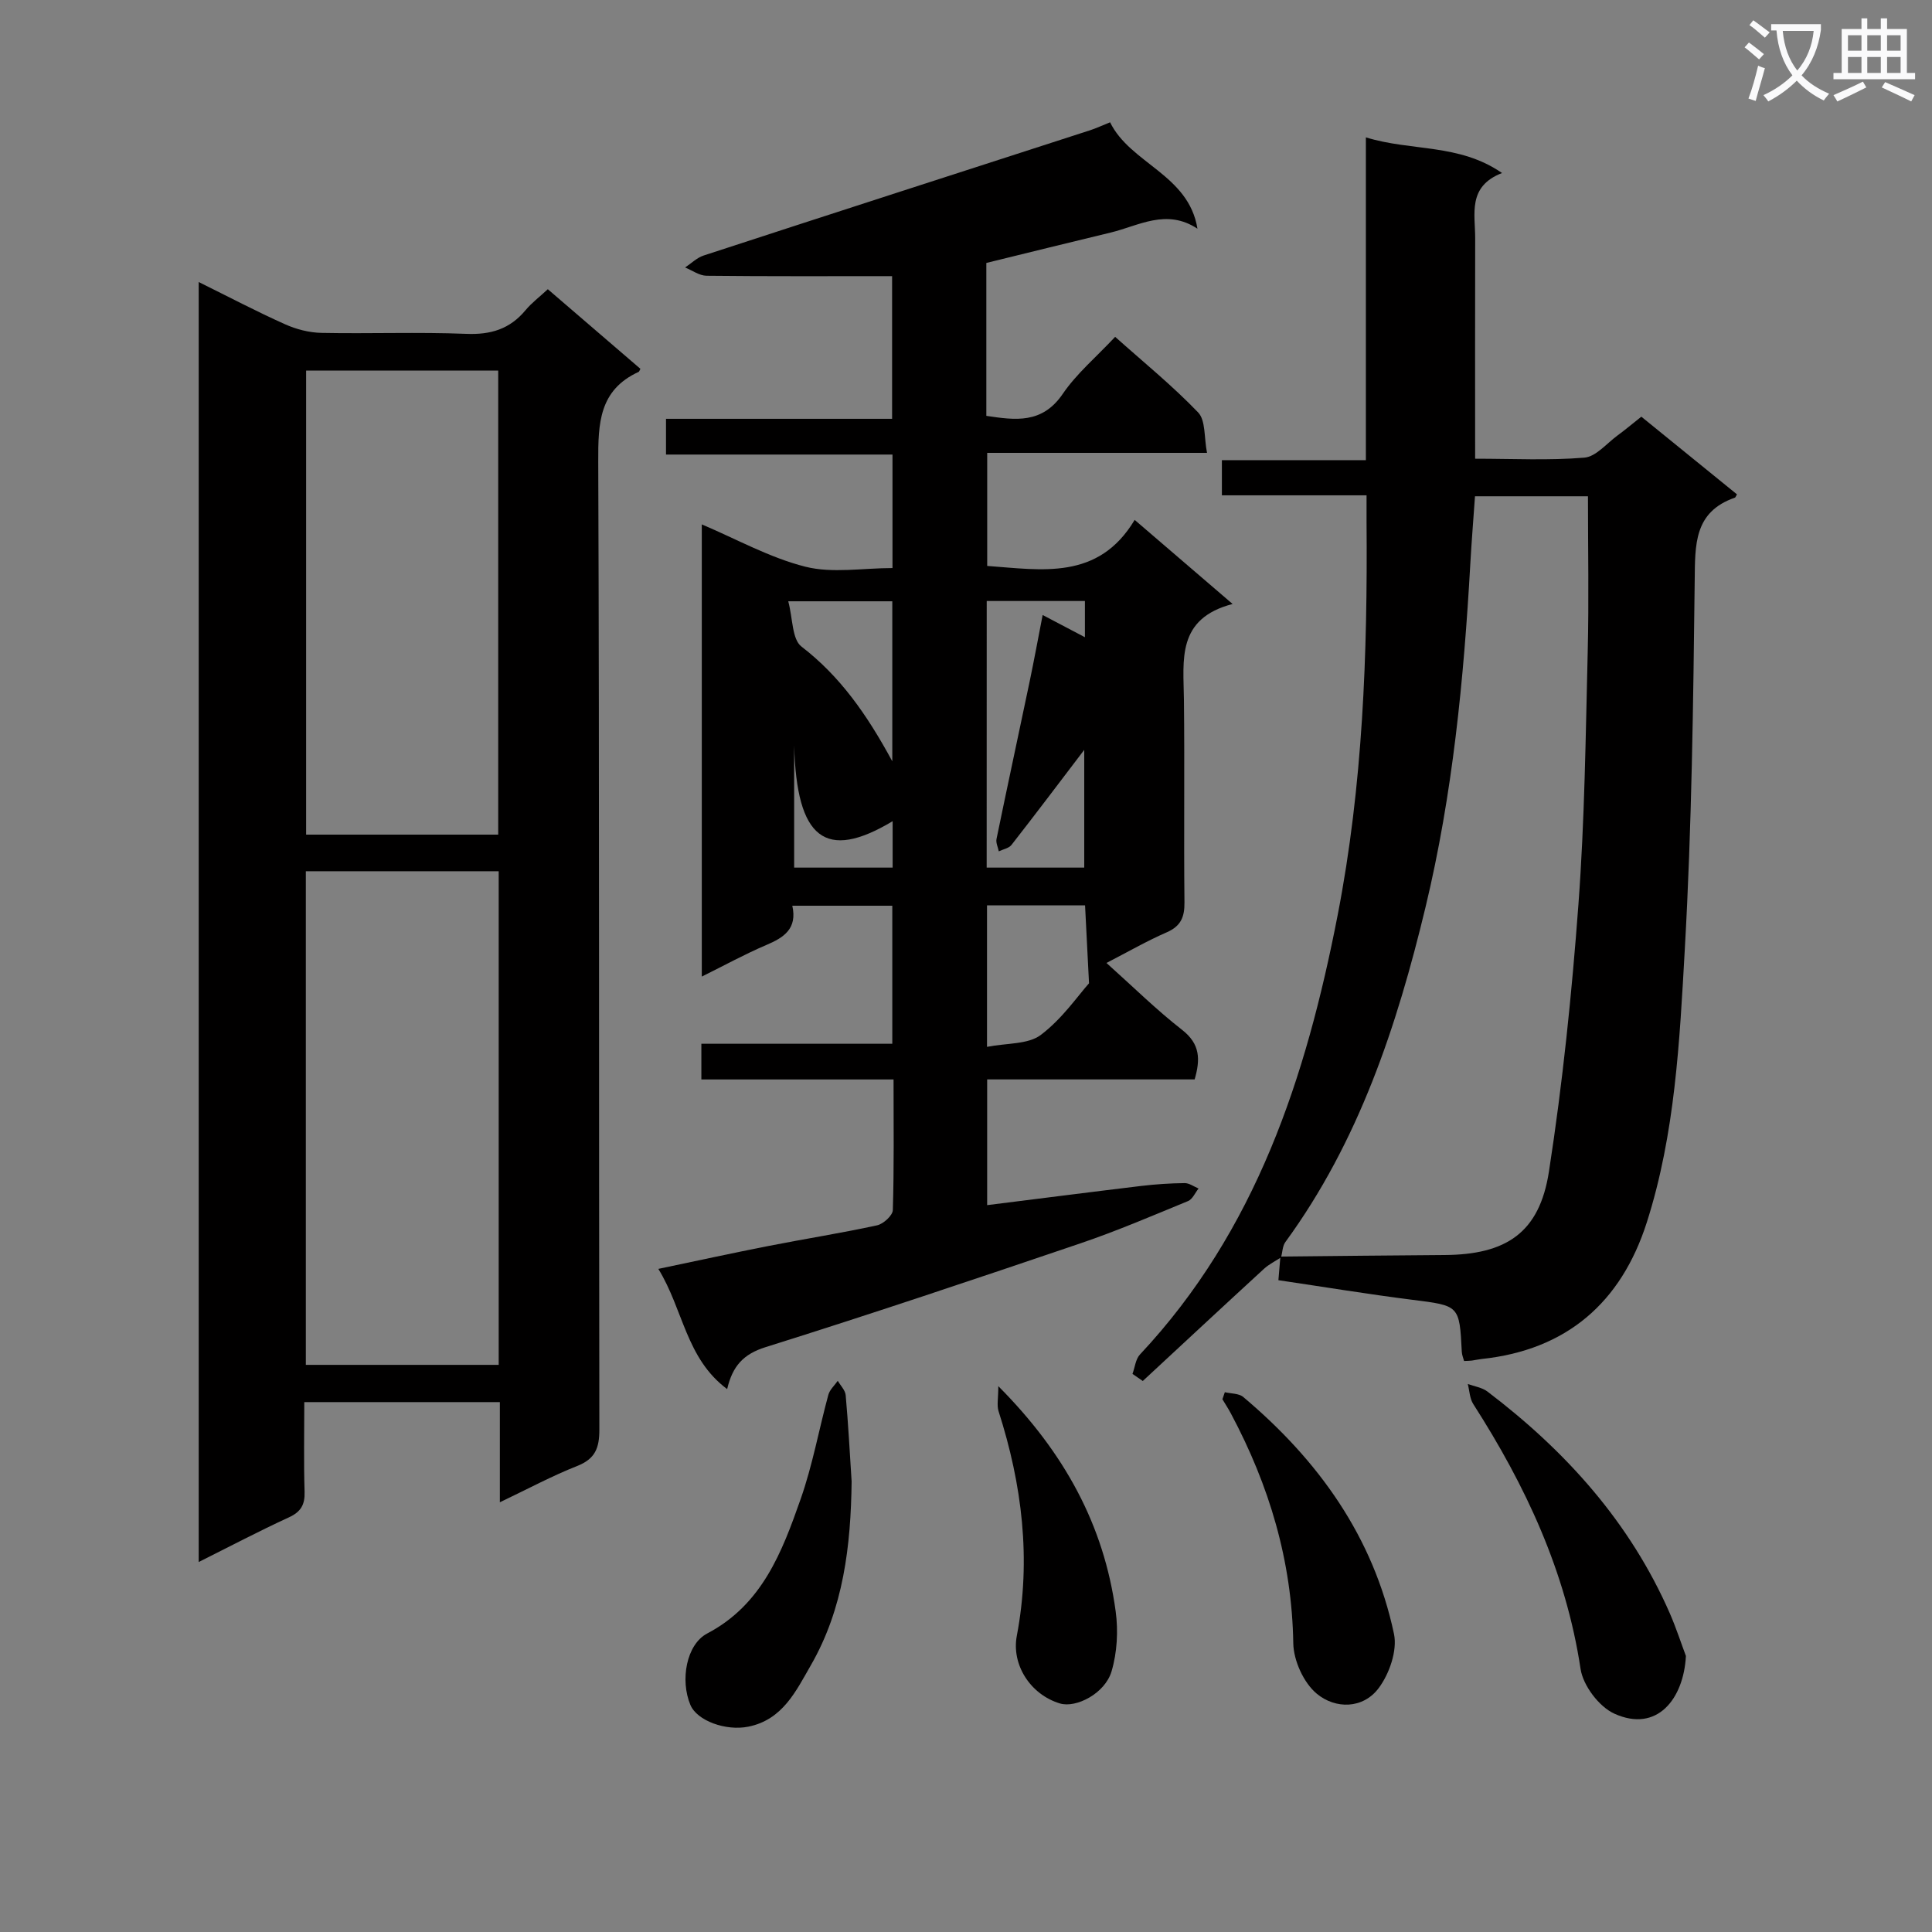 <svg enable-background="new 0 0 400 400" viewBox="0 0 400 400" xmlns="http://www.w3.org/2000/svg"><rect x="0" y="0" width="400" height="400" fill="#808080" stroke="none"/><path d="m362.1 8.8c1.1.8 2.1 1.6 3.1 2.4l-1 1.1c-1.3-1.1-2.3-2-3-2.5zm1.9 4.8c.5.2.9.4 1.4.5-.6 2.3-1.3 4.5-1.9 6.8l-1.5-.5c.8-2.1 1.4-4.3 2-6.8zm-1-9.4c1.3.9 2.4 1.8 3.4 2.5l-1 1.1c-1.4-1.2-2.4-2.1-3.2-2.6zm3.7 2.2v-1.4h10.3v1.2c-.5 3.6-1.8 6.8-4 9.4 1.5 1.6 3.4 2.8 5.7 3.8-.3.4-.7.8-1.1 1.4-2.3-1.1-4.1-2.5-5.6-4.1-1.6 1.6-3.6 3.1-5.9 4.3-.3-.5-.7-.9-1-1.3 2.4-1.1 4.4-2.5 6-4.1-1.9-2.5-3-5.6-3.3-9.3h-1.1zm8.8 0h-6.4c.3 3.3 1.3 6 3 8.2 2-2.3 3.1-5.1 3.4-8.2z" fill="#fafafb"/><path d="m385.3 3.8h1.3v2.2h2.8v-2.2h1.3v2.2h4.1v9.1h1.7v1.3h-16.9v-1.3h1.7v-9.1h4.1v-2.2zm.4 13.1.7 1.2c-1.8.9-3.8 1.9-6 2.9-.2-.4-.5-.8-.8-1.3 2.3-1 4.3-1.9 6.1-2.8zm-3.1-6.4h2.8v-3.2h-2.8zm0 4.6h2.8v-3.3h-2.8zm4-4.6h2.8v-3.2h-2.8zm0 4.6h2.8v-3.3h-2.8zm3.7 1.9c2.1.9 4.1 1.8 6.1 2.7l-.7 1.3c-2.2-1.1-4.2-2-6.1-2.9zm3.2-9.7h-2.8v3.2h2.8zm-2.8 7.8h2.8v-3.3h-2.8z" fill="#fafafb"/><g fill="#010000"><path d="m247.34 223.48c-14.3 0-28.44 0-42.96 0v26.03c10.66-1.33 21.3-2.7 31.95-3.98 2.96-.35 5.96-.55 8.94-.58.95-.01 1.92.72 2.88 1.12-.72.89-1.25 2.22-2.18 2.6-7.37 3.03-14.71 6.18-22.25 8.74-21.67 7.36-43.37 14.65-65.21 21.5-4.58 1.43-6.85 3.9-7.96 8.69-8.55-6.37-9.05-16.44-14.25-24.89 8.07-1.69 15.44-3.3 22.84-4.75 7.47-1.47 15.01-2.65 22.45-4.27 1.3-.28 3.22-2.03 3.26-3.15.27-8.81.15-17.63.15-27.05-13.38 0-26.46 0-39.79 0 0-2.69 0-4.78 0-7.39h39.53c0-9.77 0-19.01 0-28.58-6.88 0-13.62 0-20.7 0 1.06 4.75-1.72 6.58-5.38 8.13-4.4 1.87-8.61 4.19-13.36 6.54 0-31.56 0-62.57 0-93.62 7.18 3.04 14.06 6.9 21.44 8.76 5.61 1.41 11.85.28 18.04.28 0-8 0-15.44 0-23.5-15.57 0-31.13 0-46.89 0 0-2.69 0-4.77 0-7.4h46.81c0-10.27 0-19.99 0-29.54-12.94 0-25.69.06-38.43-.08-1.48-.02-2.95-1.11-4.43-1.71 1.27-.84 2.43-2.01 3.82-2.47 26.65-8.71 53.34-17.31 80.03-25.94 1.26-.41 2.47-.98 4.14-1.65 4.21 8.58 16.27 10.8 18.09 22.03-6.44-4.24-12.14-.61-17.94.79-8.53 2.05-17.04 4.16-25.77 6.3v31.66c6 .89 11.55 1.71 15.82-4.55 2.87-4.21 6.93-7.62 10.85-11.81 5.77 5.16 11.82 10.07 17.18 15.65 1.58 1.65 1.21 5.17 1.84 8.37-15.58 0-30.34 0-45.51 0v23.41c11.29.81 22.99 3.06 30.53-9.53 6.88 5.91 13.12 11.27 20.28 17.41-11.66 3.03-10.17 11.62-10.08 19.8.16 14-.04 28 .11 41.99.03 3.04-.75 4.91-3.68 6.19-4.09 1.78-7.97 4.02-12.47 6.34 5.48 4.9 10.33 9.7 15.67 13.86 3.76 2.94 3.78 6.11 2.59 10.25zm-43.06-43.85h20.2c0-8.06 0-15.81 0-24.38-5.38 7.07-10.17 13.42-15.06 19.68-.55.7-1.74.9-2.63 1.33-.17-.86-.64-1.78-.47-2.57 2.23-10.85 4.57-21.67 6.84-32.51.93-4.45 1.75-8.92 2.71-13.85 3.36 1.77 5.93 3.12 8.75 4.6 0-2.86 0-5.1 0-7.5-6.9 0-13.47 0-20.33 0-.01 18.46-.01 36.67-.01 55.2zm21.19 23.95c-.33-6.46-.57-11.2-.82-16.14-6.95 0-13.52 0-20.3 0v29.3c4.11-.81 8.51-.48 11.14-2.47 4.43-3.34 7.72-8.17 9.98-10.69zm-40.73-45.96c0-11.79 0-22.34 0-33.13-6.97 0-13.67 0-21.54 0 .95 3.56.77 7.85 2.72 9.36 7.99 6.15 13.53 14.01 18.82 23.77zm.07 12.4c-13.99 8.38-19.86 3.59-20.39-15.68v25.29h20.39c0-3.22 0-6.15 0-9.61z"/><path d="m103.49 311.03c0-7.43 0-14.02 0-20.74-13.7 0-26.8 0-40.49 0 0 6.31-.13 12.43.06 18.53.09 2.7-.74 4.18-3.26 5.34-6.15 2.82-12.14 5.98-18.66 9.24 0-88.56 0-176.39 0-265.01 6.31 3.12 11.99 6.11 17.84 8.73 2.33 1.05 5.02 1.75 7.57 1.8 9.99.2 20-.2 29.98.2 5.08.21 9.03-.99 12.27-4.89 1.26-1.52 2.89-2.74 4.62-4.35 6.45 5.55 12.82 11.03 19.17 16.48-.19.35-.24.57-.36.63-8.2 3.76-8.4 10.66-8.37 18.53.25 66.81.11 133.62.23 200.43.01 3.83-.84 6.09-4.6 7.57-5.2 2.05-10.15 4.72-16 7.51zm-.24-130.65c-13.68 0-26.77 0-39.93 0v102.2h39.93c0-34.15 0-68.05 0-102.2zm-.1-7.58c0-32.29 0-64.15 0-96.08-13.55 0-26.64 0-39.77 0v96.08z"/><path d="m265.24 260.32c-1.19.78-2.5 1.42-3.54 2.37-8.4 7.71-16.74 15.48-25.1 23.23-.71-.49-1.42-.98-2.13-1.47.5-1.36.64-3.05 1.55-4.02 24.04-25.64 34.4-57.42 40.92-90.92 5.23-26.9 6.21-54.12 5.99-81.43-.01-1.65 0-3.3 0-5.53-10.07 0-19.82 0-29.95 0 0-2.65 0-4.73 0-7.28h29.81c0-22.33 0-44.2 0-66.83 9.5 2.93 19.26 1.22 28.19 7.38-7.21 2.8-5.54 8.49-5.56 13.56-.04 14.97-.01 29.94-.01 45.59 7.81 0 15.25.39 22.62-.22 2.4-.2 4.62-2.95 6.87-4.6 1.59-1.16 3.1-2.44 4.92-3.88 6.73 5.46 13.28 10.78 19.8 16.08-.24.4-.3.63-.42.68-8.53 2.96-8.24 9.77-8.33 17.18-.3 25.45-.61 50.92-2.05 76.32-1.07 19-2 38.21-7.87 56.56-5.3 16.56-16.57 26.42-34.23 28.28-.66.07-1.31.23-1.97.32-.48.06-.97.06-1.63.09-.17-.64-.44-1.26-.47-1.89-.49-9.69-.5-9.55-10.31-10.79-9.04-1.14-18.04-2.63-27.66-4.05.15-1.79.28-3.34.41-4.89 11.31-.11 22.62-.25 33.93-.32 12.84-.07 19.71-4.61 21.67-17.27 2.84-18.33 4.74-36.85 6.11-55.36 1.29-17.39 1.49-34.87 1.92-52.31.26-10.6.05-21.22.05-32.15-8.02 0-15.59 0-23.39 0-.34 4.83-.71 9.43-.97 14.04-1.35 23.89-3.65 47.64-9.26 70.99-5.94 24.7-13.82 48.54-29.01 69.35-.62.83-.62 2.11-.9 3.19z"/><path d="m349.05 342.85c-.46 8.86-5.96 15.97-14.83 11.94-3.16-1.44-6.46-5.81-6.98-9.25-3.04-20.14-11.38-37.95-22.22-54.85-.74-1.15-.77-2.76-1.13-4.15 1.36.5 2.95.72 4.06 1.56 16.25 12.33 29.56 27.12 37.81 46.02 1.3 3.01 2.32 6.15 3.29 8.73z"/><path d="m176.32 306.73c-.16 13.3-1.69 26.3-8.43 38.02-3.06 5.31-5.83 11.31-12.97 12.74-4.61.93-10.59-1.2-11.98-4.5-2.16-5.14-.83-12.52 3.47-14.79 11.39-5.98 15.51-16.89 19.36-27.85 2.46-7 3.78-14.39 5.73-21.57.29-1.06 1.28-1.93 1.95-2.9.57.99 1.55 1.95 1.64 2.98.53 5.94.85 11.91 1.23 17.87z"/><path d="m253.59 288.24c1.29.31 2.9.23 3.81.99 15.54 13.08 26.96 28.94 31.21 49.06.72 3.42-.95 8.24-3.15 11.19-3.26 4.38-8.99 4.38-12.83 1.19-2.72-2.25-4.81-6.86-4.87-10.45-.27-17.03-4.98-32.68-12.9-47.54-.54-1.02-1.18-1.99-1.77-2.98.17-.48.34-.97.5-1.46z"/><path d="m206.69 286.99c13.71 13.77 21.88 28.8 24.3 46.64.55 4.05.3 8.52-.86 12.42-1.36 4.57-7.34 7.64-10.69 6.63-6.15-1.86-10.05-8.05-8.92-14 3.01-15.86 1.1-31.31-3.79-46.54-.37-1.2-.04-2.62-.04-5.15z"/></g></svg>